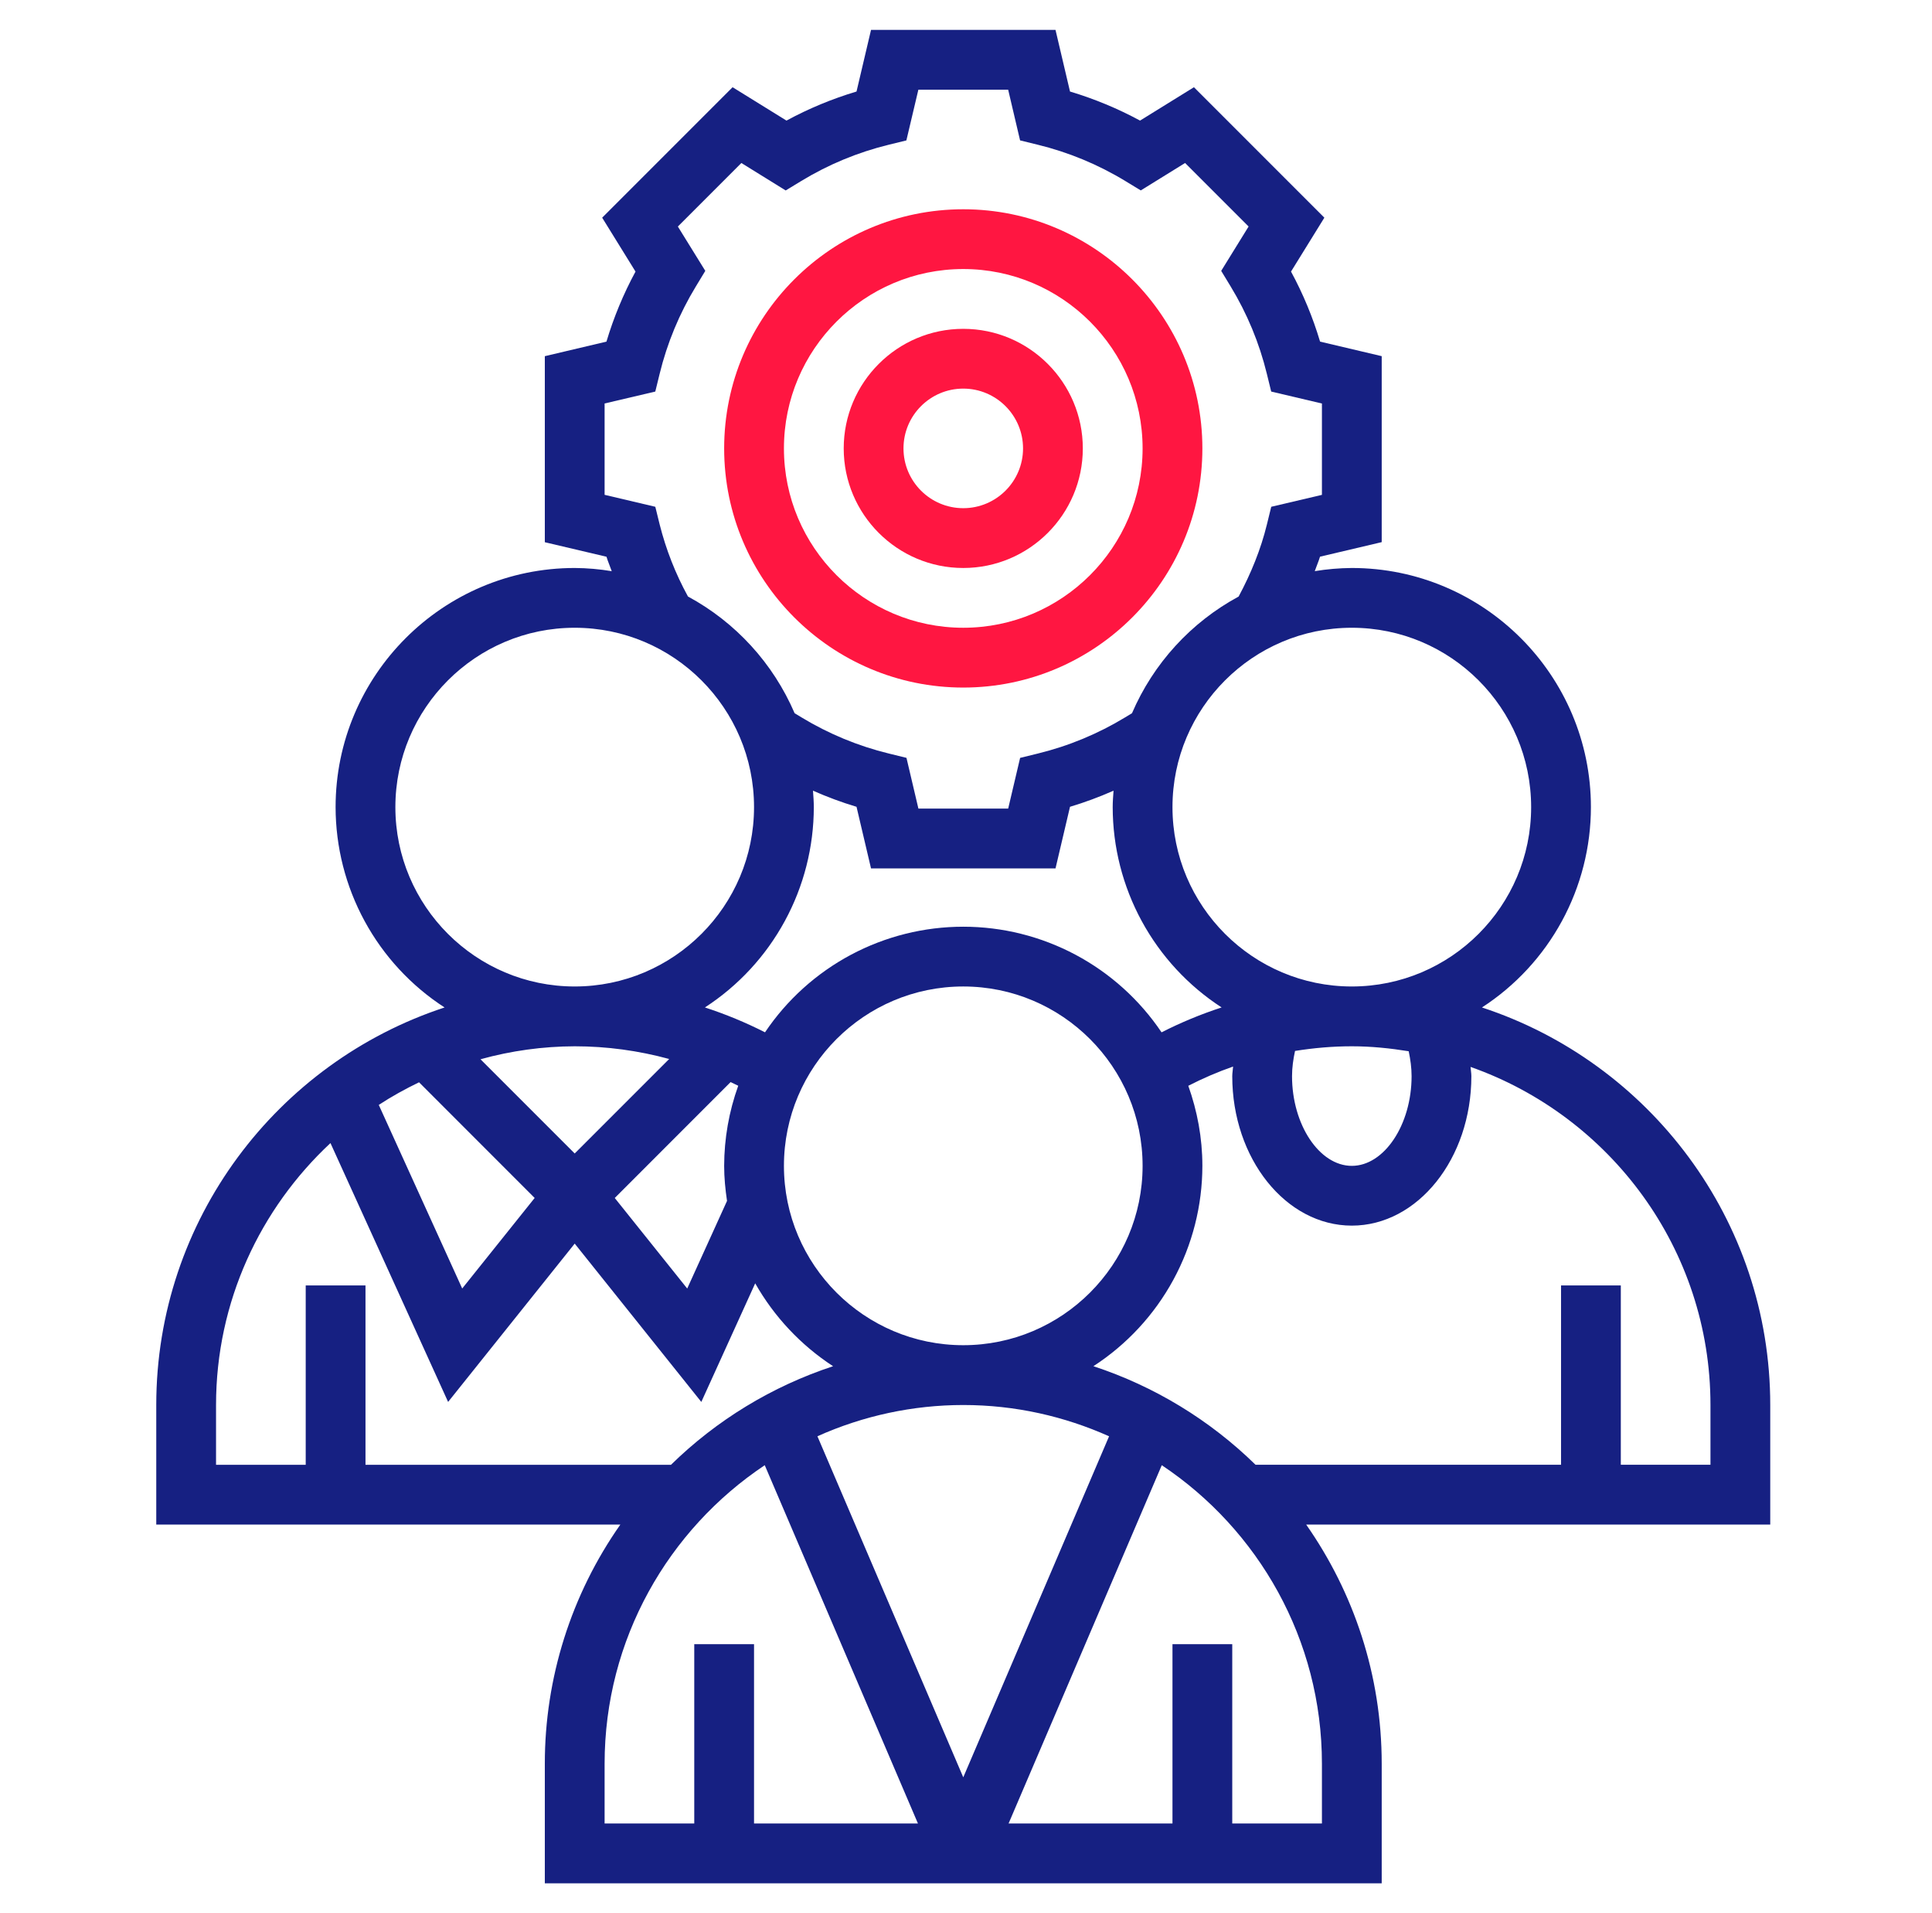 <svg width="101" height="100" viewBox="0 0 101 100" fill="none" xmlns="http://www.w3.org/2000/svg">
<path d="M92.544 73.438C92.544 63.752 86.212 55.528 77.473 52.659C79.22 51.527 80.656 49.976 81.651 48.147C82.646 46.318 83.168 44.27 83.169 42.188C83.169 35.295 77.562 29.688 70.669 29.688C70.02 29.693 69.373 29.748 68.732 29.853C68.819 29.6 68.93 29.353 69.007 29.097L72.232 28.337V18.616L69.01 17.856C68.632 16.587 68.123 15.36 67.491 14.195L69.234 11.378L62.416 4.559L59.599 6.303C58.434 5.673 57.206 5.164 55.937 4.784L55.179 1.562H45.535L44.777 4.784C43.507 5.164 42.28 5.672 41.115 6.303L38.298 4.559L31.48 11.378L33.223 14.195C32.592 15.36 32.083 16.587 31.704 17.856L28.482 18.617V28.341L31.705 29.1C31.782 29.355 31.893 29.602 31.98 29.855C31.34 29.748 30.693 29.692 30.044 29.688C23.152 29.688 17.544 35.295 17.544 42.188C17.546 44.27 18.068 46.318 19.063 48.147C20.058 49.976 21.494 51.527 23.241 52.659C14.502 55.528 8.169 63.752 8.169 73.438V79.688H32.43C29.859 83.349 28.48 87.714 28.482 92.188V98.438H72.232V92.188C72.232 87.541 70.765 83.234 68.284 79.688H92.544V73.438ZM73.794 56.25C73.794 58.791 72.363 60.938 70.669 60.938C68.976 60.938 67.544 58.791 67.544 56.25C67.544 55.806 67.607 55.367 67.701 54.931C68.679 54.775 69.669 54.688 70.669 54.688C71.683 54.688 72.673 54.791 73.643 54.947C73.734 55.378 73.794 55.812 73.794 56.25ZM50.357 70.312C45.187 70.312 40.982 66.108 40.982 60.938C40.982 55.767 45.187 51.562 50.357 51.562C55.527 51.562 59.732 55.767 59.732 60.938C59.732 66.108 55.527 70.312 50.357 70.312ZM38.194 56.559C38.327 56.623 38.462 56.683 38.593 56.75C38.109 58.093 37.86 59.51 37.857 60.938C37.857 61.561 37.918 62.17 38.007 62.77L35.926 67.35L32.138 62.617L38.194 56.559ZM50.357 48.438C48.309 48.438 46.293 48.942 44.486 49.904C42.679 50.867 41.136 52.259 39.993 53.958C38.981 53.444 37.93 53.009 36.851 52.658C38.597 51.525 40.032 49.974 41.026 48.145C42.021 46.317 42.542 44.269 42.544 42.188C42.544 41.897 42.521 41.612 42.501 41.328C43.241 41.655 44.001 41.938 44.777 42.17L45.535 45.392H55.179L55.937 42.17C56.713 41.938 57.473 41.655 58.213 41.328C58.193 41.612 58.169 41.897 58.169 42.188C58.171 44.269 58.693 46.317 59.687 48.145C60.682 49.974 62.117 51.525 63.863 52.658C62.784 53.009 61.734 53.444 60.723 53.959C59.579 52.26 58.036 50.868 56.229 49.905C54.421 48.942 52.405 48.438 50.357 48.438ZM80.044 42.188C80.044 47.358 75.84 51.562 70.669 51.562C65.499 51.562 61.294 47.358 61.294 42.188C61.294 37.017 65.499 32.812 70.669 32.812C75.84 32.812 80.044 37.017 80.044 42.188ZM34.487 27.419L34.258 26.489L31.607 25.864V21.089L34.257 20.466L34.485 19.536C34.878 17.928 35.516 16.39 36.376 14.975L36.871 14.158L35.437 11.841L38.757 8.52L41.074 9.955L41.891 9.458C43.307 8.598 44.843 7.961 46.454 7.567L47.383 7.339L48.01 4.688H52.704L53.327 7.338L54.257 7.566C55.868 7.961 57.404 8.597 58.819 9.456L59.637 9.953L61.954 8.519L65.274 11.839L63.841 14.158L64.337 14.975C65.199 16.394 65.834 17.93 66.227 19.536L66.455 20.466L69.107 21.091V25.866L66.457 26.489L66.229 27.419C65.913 28.711 65.401 29.97 64.752 31.181C62.26 32.528 60.296 34.677 59.177 37.28L58.821 37.495C57.405 38.355 55.869 38.992 54.258 39.386L53.329 39.614L52.705 42.264H48.012L47.388 39.612L46.459 39.384C44.85 38.991 43.312 38.353 41.896 37.494L41.54 37.278C40.422 34.675 38.457 32.525 35.965 31.178C35.315 29.993 34.818 28.729 34.487 27.419ZM20.669 42.188C20.669 37.017 24.874 32.812 30.044 32.812C35.215 32.812 39.419 37.017 39.419 42.188C39.419 47.358 35.215 51.562 30.044 51.562C24.874 51.562 20.669 47.358 20.669 42.188ZM34.983 55.352L30.044 60.291L25.119 55.366C26.723 54.921 28.38 54.693 30.044 54.688C31.724 54.688 33.383 54.916 34.983 55.352ZM27.951 62.616L24.163 67.348L19.801 57.752C20.473 57.311 21.179 56.923 21.907 56.57L27.951 62.616ZM11.294 73.438C11.294 68.034 13.605 63.172 17.276 59.747L23.426 73.277L30.044 65.002L36.663 73.277L39.48 67.078C40.472 68.827 41.868 70.312 43.552 71.411C40.369 72.457 37.469 74.22 35.076 76.564H19.107V67.189H15.982V76.564H11.294V73.438ZM50.357 73.438C53.073 73.438 55.648 74.03 57.98 75.073L50.357 92.898L42.733 75.072C45.131 73.996 47.729 73.439 50.357 73.438ZM31.607 92.188C31.607 85.684 34.937 79.948 39.979 76.584L47.988 95.312H39.419V85.938H36.294V95.312H31.607V92.188ZM69.107 95.312H64.419V85.938H61.294V95.312H52.726L60.735 76.584C65.777 79.948 69.107 85.684 69.107 92.188V95.312ZM89.419 76.562H84.732V67.188H81.607V76.562H65.637C63.243 74.219 60.343 72.456 57.16 71.409C58.907 70.277 60.343 68.726 61.338 66.897C62.333 65.068 62.855 63.02 62.857 60.938C62.857 59.469 62.588 58.064 62.121 56.753C62.879 56.364 63.662 56.027 64.463 55.747C64.454 55.914 64.419 56.081 64.419 56.25C64.419 60.558 67.223 64.062 70.669 64.062C74.116 64.062 76.919 60.558 76.919 56.25C76.919 56.087 76.887 55.928 76.877 55.766C84.169 58.336 89.419 65.277 89.419 73.438V76.562Z" fill="#162082"/>
<path d="M50.357 29.688C53.804 29.688 56.607 26.884 56.607 23.438C56.607 19.991 53.804 17.188 50.357 17.188C46.91 17.188 44.107 19.991 44.107 23.438C44.107 26.884 46.91 29.688 50.357 29.688ZM50.357 20.312C52.08 20.312 53.482 21.714 53.482 23.438C53.482 25.161 52.08 26.562 50.357 26.562C48.633 26.562 47.232 25.161 47.232 23.438C47.232 21.714 48.633 20.312 50.357 20.312Z" fill="#FF1641"/>
<path d="M50.357 35.938C57.249 35.938 62.857 30.33 62.857 23.438C62.857 16.545 57.249 10.938 50.357 10.938C43.465 10.938 37.857 16.545 37.857 23.438C37.857 30.33 43.465 35.938 50.357 35.938ZM50.357 14.062C55.527 14.062 59.732 18.267 59.732 23.438C59.732 28.608 55.527 32.812 50.357 32.812C45.187 32.812 40.982 28.608 40.982 23.438C40.982 18.267 45.187 14.062 50.357 14.062Z" fill="#FF1641"/>
</svg>
